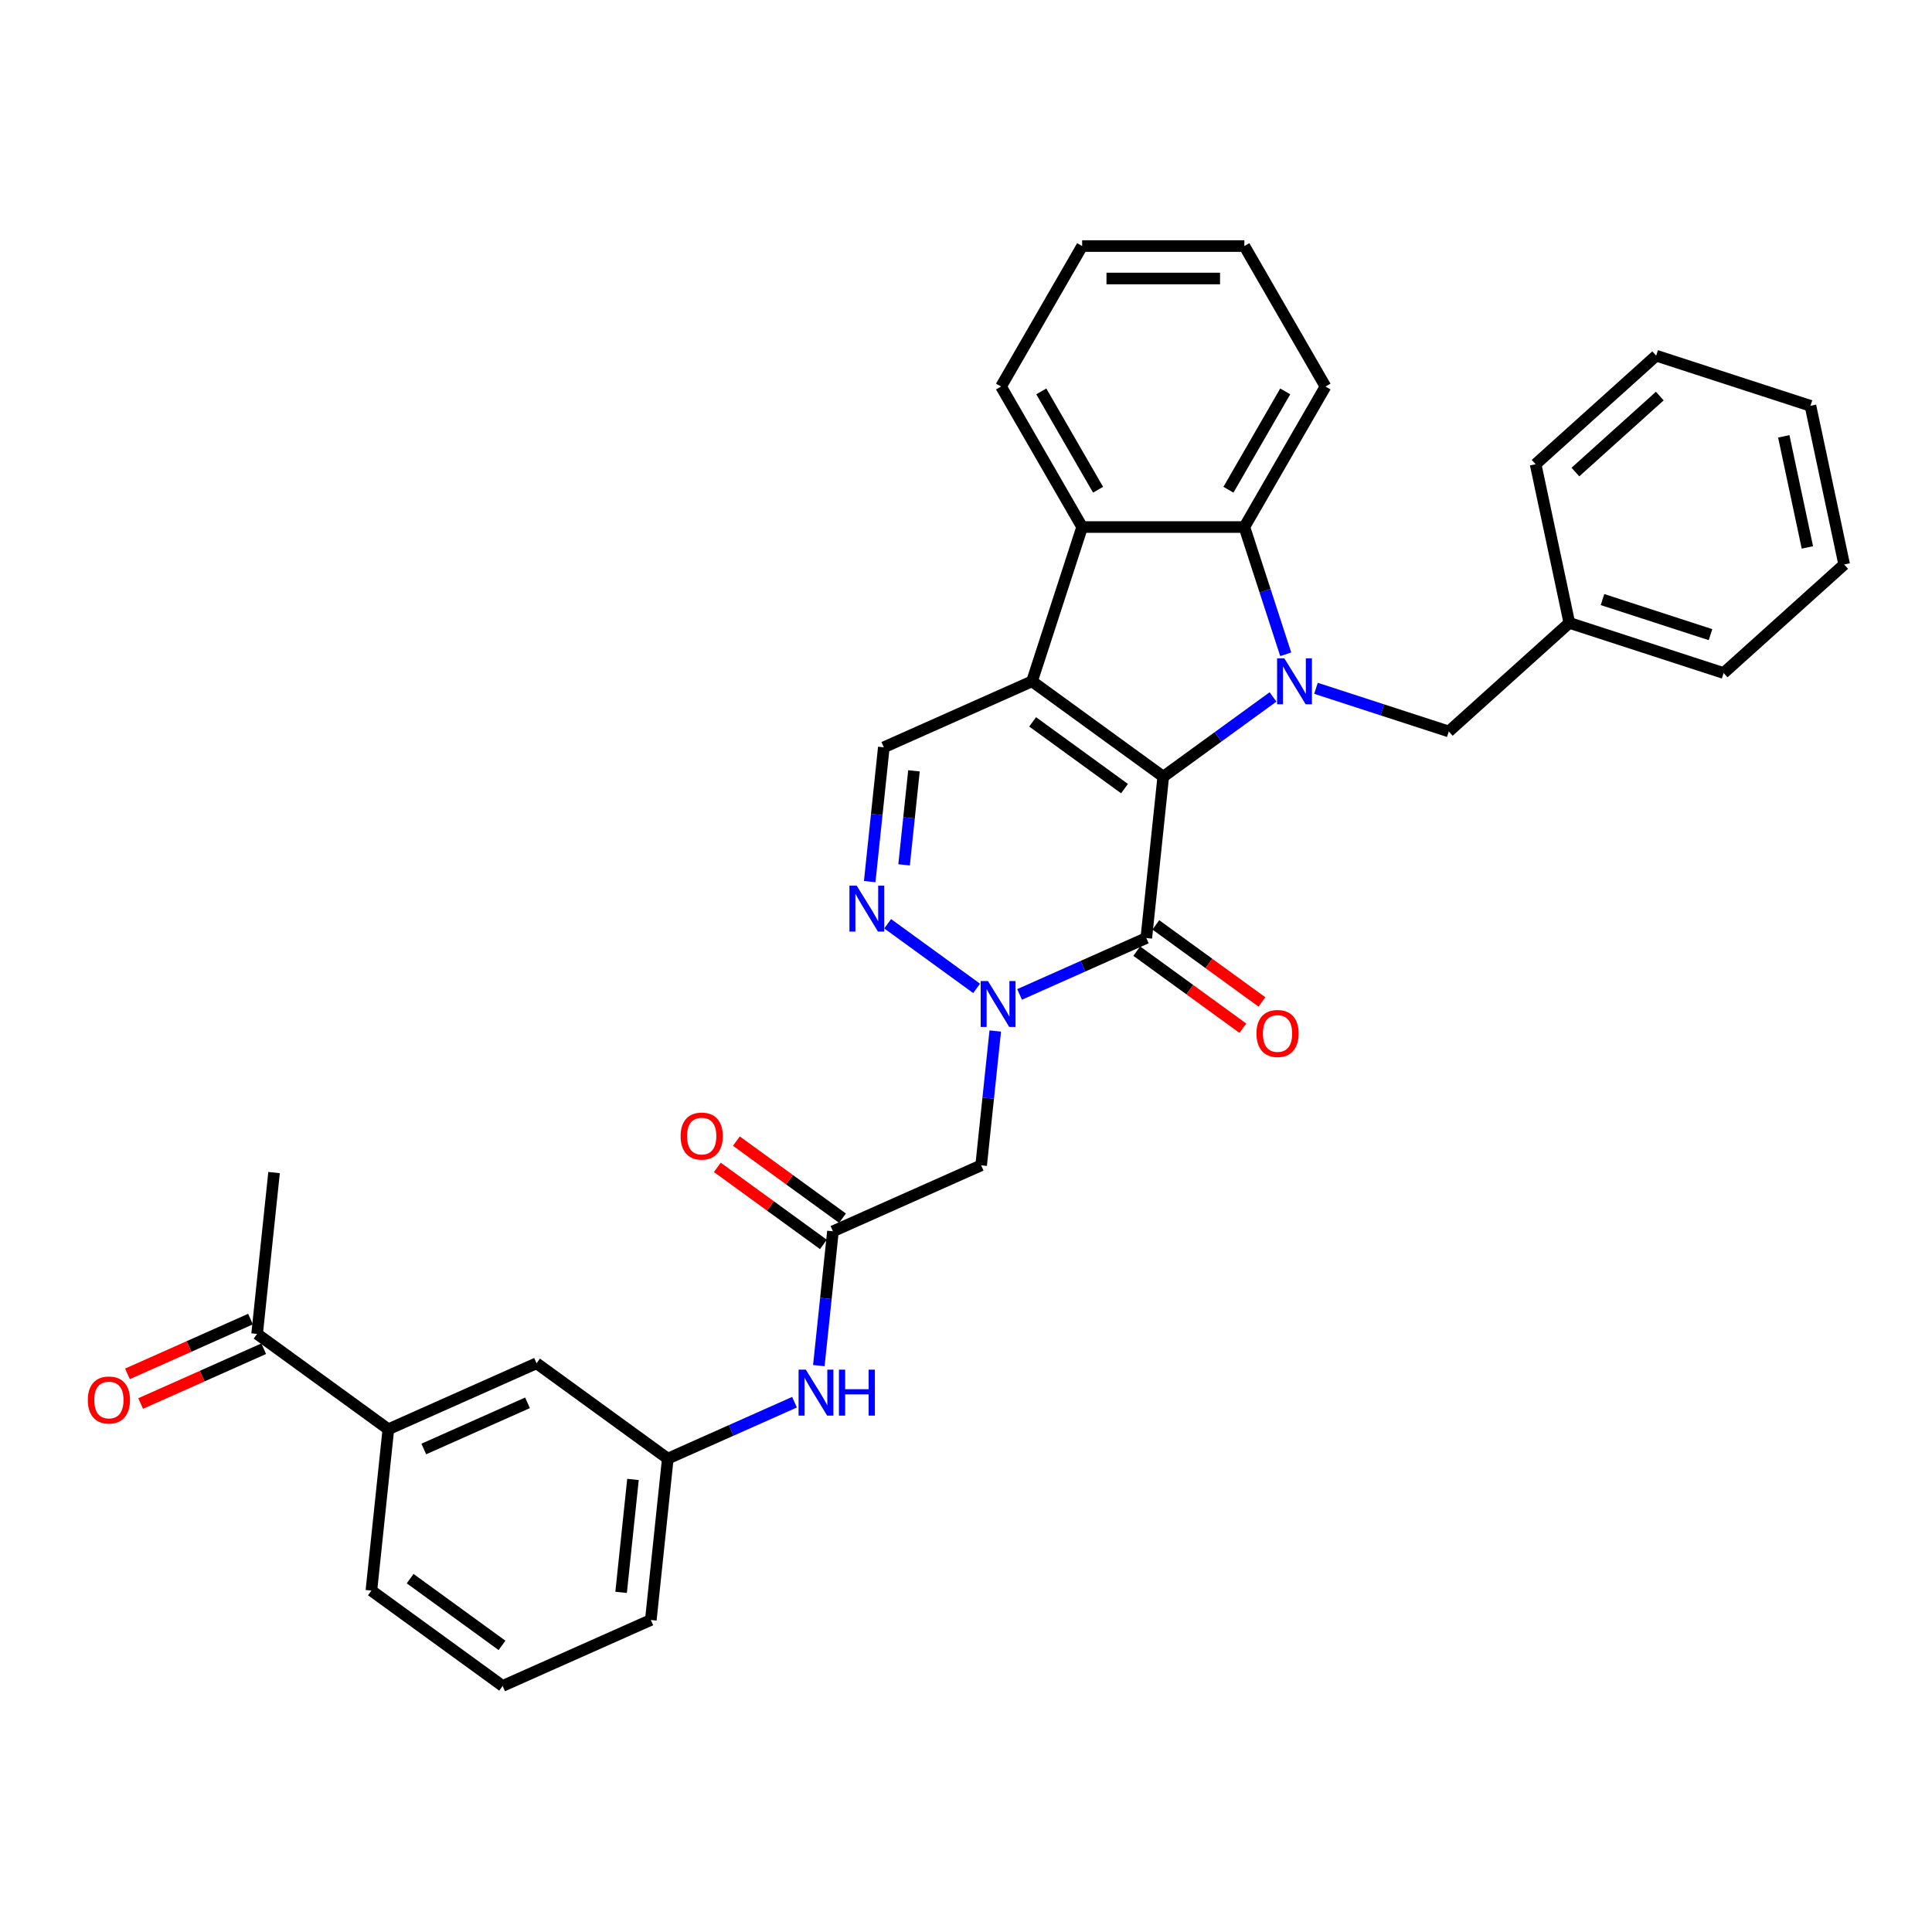 <?xml version='1.0' encoding='iso-8859-1'?>
<svg version='1.1' baseProfile='full'
              xmlns='http://www.w3.org/2000/svg'
                      xmlns:rdkit='http://www.rdkit.org/xml'
                      xmlns:xlink='http://www.w3.org/1999/xlink'
                  xml:space='preserve'
width='1000px' height='1000px' viewBox='0 0 1000 1000'>
<!-- END OF HEADER -->
<rect style='opacity:1.0;fill:#FFFFFF;stroke:none' width='1000' height='1000' x='0' y='0'> </rect>
<path class='bond-0' d='M 602.101,402.005 L 534.17,352.65' style='fill:none;fill-rule:evenodd;stroke:#000000;stroke-width:6px;stroke-linecap:butt;stroke-linejoin:miter;stroke-opacity:1' />
<path class='bond-0' d='M 582.04,408.188 L 534.489,373.639' style='fill:none;fill-rule:evenodd;stroke:#000000;stroke-width:6px;stroke-linecap:butt;stroke-linejoin:miter;stroke-opacity:1' />
<path class='bond-1' d='M 602.101,402.005 L 630.508,381.366' style='fill:none;fill-rule:evenodd;stroke:#000000;stroke-width:6px;stroke-linecap:butt;stroke-linejoin:miter;stroke-opacity:1' />
<path class='bond-1' d='M 630.508,381.366 L 658.914,360.727' style='fill:none;fill-rule:evenodd;stroke:#0000FF;stroke-width:6px;stroke-linecap:butt;stroke-linejoin:miter;stroke-opacity:1' />
<path class='bond-2' d='M 602.101,402.005 L 593.324,485.512' style='fill:none;fill-rule:evenodd;stroke:#000000;stroke-width:6px;stroke-linecap:butt;stroke-linejoin:miter;stroke-opacity:1' />
<path class='bond-6' d='M 534.17,352.65 L 560.117,272.793' style='fill:none;fill-rule:evenodd;stroke:#000000;stroke-width:6px;stroke-linecap:butt;stroke-linejoin:miter;stroke-opacity:1' />
<path class='bond-7' d='M 534.17,352.65 L 457.462,386.802' style='fill:none;fill-rule:evenodd;stroke:#000000;stroke-width:6px;stroke-linecap:butt;stroke-linejoin:miter;stroke-opacity:1' />
<path class='bond-5' d='M 665.486,338.661 L 654.785,305.727' style='fill:none;fill-rule:evenodd;stroke:#0000FF;stroke-width:6px;stroke-linecap:butt;stroke-linejoin:miter;stroke-opacity:1' />
<path class='bond-5' d='M 654.785,305.727 L 644.084,272.793' style='fill:none;fill-rule:evenodd;stroke:#000000;stroke-width:6px;stroke-linecap:butt;stroke-linejoin:miter;stroke-opacity:1' />
<path class='bond-10' d='M 681.149,356.262 L 715.519,367.43' style='fill:none;fill-rule:evenodd;stroke:#0000FF;stroke-width:6px;stroke-linecap:butt;stroke-linejoin:miter;stroke-opacity:1' />
<path class='bond-10' d='M 715.519,367.43 L 749.889,378.597' style='fill:none;fill-rule:evenodd;stroke:#000000;stroke-width:6px;stroke-linecap:butt;stroke-linejoin:miter;stroke-opacity:1' />
<path class='bond-3' d='M 593.324,485.512 L 560.529,500.113' style='fill:none;fill-rule:evenodd;stroke:#000000;stroke-width:6px;stroke-linecap:butt;stroke-linejoin:miter;stroke-opacity:1' />
<path class='bond-3' d='M 560.529,500.113 L 527.733,514.714' style='fill:none;fill-rule:evenodd;stroke:#0000FF;stroke-width:6px;stroke-linecap:butt;stroke-linejoin:miter;stroke-opacity:1' />
<path class='bond-12' d='M 588.388,492.305 L 615.846,512.254' style='fill:none;fill-rule:evenodd;stroke:#000000;stroke-width:6px;stroke-linecap:butt;stroke-linejoin:miter;stroke-opacity:1' />
<path class='bond-12' d='M 615.846,512.254 L 643.304,532.203' style='fill:none;fill-rule:evenodd;stroke:#FF0000;stroke-width:6px;stroke-linecap:butt;stroke-linejoin:miter;stroke-opacity:1' />
<path class='bond-12' d='M 598.259,478.719 L 625.717,498.668' style='fill:none;fill-rule:evenodd;stroke:#000000;stroke-width:6px;stroke-linecap:butt;stroke-linejoin:miter;stroke-opacity:1' />
<path class='bond-12' d='M 625.717,498.668 L 653.175,518.617' style='fill:none;fill-rule:evenodd;stroke:#FF0000;stroke-width:6px;stroke-linecap:butt;stroke-linejoin:miter;stroke-opacity:1' />
<path class='bond-4' d='M 505.499,511.587 L 459.459,478.137' style='fill:none;fill-rule:evenodd;stroke:#0000FF;stroke-width:6px;stroke-linecap:butt;stroke-linejoin:miter;stroke-opacity:1' />
<path class='bond-8' d='M 515.146,533.653 L 511.493,568.412' style='fill:none;fill-rule:evenodd;stroke:#0000FF;stroke-width:6px;stroke-linecap:butt;stroke-linejoin:miter;stroke-opacity:1' />
<path class='bond-8' d='M 511.493,568.412 L 507.839,603.171' style='fill:none;fill-rule:evenodd;stroke:#000000;stroke-width:6px;stroke-linecap:butt;stroke-linejoin:miter;stroke-opacity:1' />
<path class='bond-33' d='M 450.156,456.321 L 453.809,421.562' style='fill:none;fill-rule:evenodd;stroke:#0000FF;stroke-width:6px;stroke-linecap:butt;stroke-linejoin:miter;stroke-opacity:1' />
<path class='bond-33' d='M 453.809,421.562 L 457.462,386.802' style='fill:none;fill-rule:evenodd;stroke:#000000;stroke-width:6px;stroke-linecap:butt;stroke-linejoin:miter;stroke-opacity:1' />
<path class='bond-33' d='M 467.953,447.648 L 470.51,423.317' style='fill:none;fill-rule:evenodd;stroke:#0000FF;stroke-width:6px;stroke-linecap:butt;stroke-linejoin:miter;stroke-opacity:1' />
<path class='bond-33' d='M 470.51,423.317 L 473.068,398.986' style='fill:none;fill-rule:evenodd;stroke:#000000;stroke-width:6px;stroke-linecap:butt;stroke-linejoin:miter;stroke-opacity:1' />
<path class='bond-20' d='M 644.084,272.793 L 686.068,200.075' style='fill:none;fill-rule:evenodd;stroke:#000000;stroke-width:6px;stroke-linecap:butt;stroke-linejoin:miter;stroke-opacity:1' />
<path class='bond-20' d='M 635.838,253.488 L 665.227,202.586' style='fill:none;fill-rule:evenodd;stroke:#000000;stroke-width:6px;stroke-linecap:butt;stroke-linejoin:miter;stroke-opacity:1' />
<path class='bond-34' d='M 644.084,272.793 L 560.117,272.793' style='fill:none;fill-rule:evenodd;stroke:#000000;stroke-width:6px;stroke-linecap:butt;stroke-linejoin:miter;stroke-opacity:1' />
<path class='bond-21' d='M 560.117,272.793 L 518.134,200.075' style='fill:none;fill-rule:evenodd;stroke:#000000;stroke-width:6px;stroke-linecap:butt;stroke-linejoin:miter;stroke-opacity:1' />
<path class='bond-21' d='M 568.363,253.488 L 538.975,202.586' style='fill:none;fill-rule:evenodd;stroke:#000000;stroke-width:6px;stroke-linecap:butt;stroke-linejoin:miter;stroke-opacity:1' />
<path class='bond-9' d='M 507.839,603.171 L 431.132,637.323' style='fill:none;fill-rule:evenodd;stroke:#000000;stroke-width:6px;stroke-linecap:butt;stroke-linejoin:miter;stroke-opacity:1' />
<path class='bond-11' d='M 431.132,637.323 L 427.478,672.083' style='fill:none;fill-rule:evenodd;stroke:#000000;stroke-width:6px;stroke-linecap:butt;stroke-linejoin:miter;stroke-opacity:1' />
<path class='bond-11' d='M 427.478,672.083 L 423.825,706.842' style='fill:none;fill-rule:evenodd;stroke:#0000FF;stroke-width:6px;stroke-linecap:butt;stroke-linejoin:miter;stroke-opacity:1' />
<path class='bond-17' d='M 436.067,630.53 L 408.609,610.581' style='fill:none;fill-rule:evenodd;stroke:#000000;stroke-width:6px;stroke-linecap:butt;stroke-linejoin:miter;stroke-opacity:1' />
<path class='bond-17' d='M 408.609,610.581 L 381.151,590.632' style='fill:none;fill-rule:evenodd;stroke:#FF0000;stroke-width:6px;stroke-linecap:butt;stroke-linejoin:miter;stroke-opacity:1' />
<path class='bond-17' d='M 426.196,644.117 L 398.738,624.167' style='fill:none;fill-rule:evenodd;stroke:#000000;stroke-width:6px;stroke-linecap:butt;stroke-linejoin:miter;stroke-opacity:1' />
<path class='bond-17' d='M 398.738,624.167 L 371.28,604.218' style='fill:none;fill-rule:evenodd;stroke:#FF0000;stroke-width:6px;stroke-linecap:butt;stroke-linejoin:miter;stroke-opacity:1' />
<path class='bond-19' d='M 749.889,378.597 L 812.288,322.412' style='fill:none;fill-rule:evenodd;stroke:#000000;stroke-width:6px;stroke-linecap:butt;stroke-linejoin:miter;stroke-opacity:1' />
<path class='bond-16' d='M 411.237,725.78 L 378.442,740.382' style='fill:none;fill-rule:evenodd;stroke:#0000FF;stroke-width:6px;stroke-linecap:butt;stroke-linejoin:miter;stroke-opacity:1' />
<path class='bond-16' d='M 378.442,740.382 L 345.647,754.983' style='fill:none;fill-rule:evenodd;stroke:#000000;stroke-width:6px;stroke-linecap:butt;stroke-linejoin:miter;stroke-opacity:1' />
<path class='bond-13' d='M 201.009,739.781 L 277.716,705.628' style='fill:none;fill-rule:evenodd;stroke:#000000;stroke-width:6px;stroke-linecap:butt;stroke-linejoin:miter;stroke-opacity:1' />
<path class='bond-13' d='M 219.345,750 L 273.041,726.093' style='fill:none;fill-rule:evenodd;stroke:#000000;stroke-width:6px;stroke-linecap:butt;stroke-linejoin:miter;stroke-opacity:1' />
<path class='bond-14' d='M 201.009,739.781 L 133.078,690.426' style='fill:none;fill-rule:evenodd;stroke:#000000;stroke-width:6px;stroke-linecap:butt;stroke-linejoin:miter;stroke-opacity:1' />
<path class='bond-37' d='M 201.009,739.781 L 192.232,823.288' style='fill:none;fill-rule:evenodd;stroke:#000000;stroke-width:6px;stroke-linecap:butt;stroke-linejoin:miter;stroke-opacity:1' />
<path class='bond-18' d='M 129.663,682.756 L 97.816,696.934' style='fill:none;fill-rule:evenodd;stroke:#000000;stroke-width:6px;stroke-linecap:butt;stroke-linejoin:miter;stroke-opacity:1' />
<path class='bond-18' d='M 97.816,696.934 L 65.97,711.113' style='fill:none;fill-rule:evenodd;stroke:#FF0000;stroke-width:6px;stroke-linecap:butt;stroke-linejoin:miter;stroke-opacity:1' />
<path class='bond-18' d='M 136.493,698.097 L 104.647,712.276' style='fill:none;fill-rule:evenodd;stroke:#000000;stroke-width:6px;stroke-linecap:butt;stroke-linejoin:miter;stroke-opacity:1' />
<path class='bond-18' d='M 104.647,712.276 L 72.8,726.455' style='fill:none;fill-rule:evenodd;stroke:#FF0000;stroke-width:6px;stroke-linecap:butt;stroke-linejoin:miter;stroke-opacity:1' />
<path class='bond-25' d='M 133.078,690.426 L 141.855,606.919' style='fill:none;fill-rule:evenodd;stroke:#000000;stroke-width:6px;stroke-linecap:butt;stroke-linejoin:miter;stroke-opacity:1' />
<path class='bond-15' d='M 277.716,705.628 L 345.647,754.983' style='fill:none;fill-rule:evenodd;stroke:#000000;stroke-width:6px;stroke-linecap:butt;stroke-linejoin:miter;stroke-opacity:1' />
<path class='bond-24' d='M 345.647,754.983 L 336.87,838.49' style='fill:none;fill-rule:evenodd;stroke:#000000;stroke-width:6px;stroke-linecap:butt;stroke-linejoin:miter;stroke-opacity:1' />
<path class='bond-24' d='M 327.629,765.754 L 321.485,824.209' style='fill:none;fill-rule:evenodd;stroke:#000000;stroke-width:6px;stroke-linecap:butt;stroke-linejoin:miter;stroke-opacity:1' />
<path class='bond-26' d='M 812.288,322.412 L 892.146,348.36' style='fill:none;fill-rule:evenodd;stroke:#000000;stroke-width:6px;stroke-linecap:butt;stroke-linejoin:miter;stroke-opacity:1' />
<path class='bond-26' d='M 829.457,310.333 L 885.357,328.496' style='fill:none;fill-rule:evenodd;stroke:#000000;stroke-width:6px;stroke-linecap:butt;stroke-linejoin:miter;stroke-opacity:1' />
<path class='bond-27' d='M 812.288,322.412 L 794.831,240.28' style='fill:none;fill-rule:evenodd;stroke:#000000;stroke-width:6px;stroke-linecap:butt;stroke-linejoin:miter;stroke-opacity:1' />
<path class='bond-28' d='M 686.068,200.075 L 644.084,127.358' style='fill:none;fill-rule:evenodd;stroke:#000000;stroke-width:6px;stroke-linecap:butt;stroke-linejoin:miter;stroke-opacity:1' />
<path class='bond-29' d='M 518.134,200.075 L 560.117,127.358' style='fill:none;fill-rule:evenodd;stroke:#000000;stroke-width:6px;stroke-linecap:butt;stroke-linejoin:miter;stroke-opacity:1' />
<path class='bond-22' d='M 192.232,823.288 L 260.162,872.642' style='fill:none;fill-rule:evenodd;stroke:#000000;stroke-width:6px;stroke-linecap:butt;stroke-linejoin:miter;stroke-opacity:1' />
<path class='bond-22' d='M 212.292,817.105 L 259.844,851.653' style='fill:none;fill-rule:evenodd;stroke:#000000;stroke-width:6px;stroke-linecap:butt;stroke-linejoin:miter;stroke-opacity:1' />
<path class='bond-23' d='M 260.162,872.642 L 336.87,838.49' style='fill:none;fill-rule:evenodd;stroke:#000000;stroke-width:6px;stroke-linecap:butt;stroke-linejoin:miter;stroke-opacity:1' />
<path class='bond-31' d='M 892.146,348.36 L 954.545,292.175' style='fill:none;fill-rule:evenodd;stroke:#000000;stroke-width:6px;stroke-linecap:butt;stroke-linejoin:miter;stroke-opacity:1' />
<path class='bond-30' d='M 794.831,240.28 L 857.23,184.095' style='fill:none;fill-rule:evenodd;stroke:#000000;stroke-width:6px;stroke-linecap:butt;stroke-linejoin:miter;stroke-opacity:1' />
<path class='bond-30' d='M 815.428,244.332 L 859.107,205.003' style='fill:none;fill-rule:evenodd;stroke:#000000;stroke-width:6px;stroke-linecap:butt;stroke-linejoin:miter;stroke-opacity:1' />
<path class='bond-35' d='M 644.084,127.358 L 560.117,127.358' style='fill:none;fill-rule:evenodd;stroke:#000000;stroke-width:6px;stroke-linecap:butt;stroke-linejoin:miter;stroke-opacity:1' />
<path class='bond-35' d='M 631.489,144.151 L 572.712,144.151' style='fill:none;fill-rule:evenodd;stroke:#000000;stroke-width:6px;stroke-linecap:butt;stroke-linejoin:miter;stroke-opacity:1' />
<path class='bond-32' d='M 857.23,184.095 L 937.088,210.043' style='fill:none;fill-rule:evenodd;stroke:#000000;stroke-width:6px;stroke-linecap:butt;stroke-linejoin:miter;stroke-opacity:1' />
<path class='bond-36' d='M 954.545,292.175 L 937.088,210.043' style='fill:none;fill-rule:evenodd;stroke:#000000;stroke-width:6px;stroke-linecap:butt;stroke-linejoin:miter;stroke-opacity:1' />
<path class='bond-36' d='M 935.5,283.346 L 923.28,225.854' style='fill:none;fill-rule:evenodd;stroke:#000000;stroke-width:6px;stroke-linecap:butt;stroke-linejoin:miter;stroke-opacity:1' />
<path  class='atom-2' d='M 664.775 340.76
L 672.567 353.355
Q 673.34 354.598, 674.583 356.848
Q 675.825 359.099, 675.892 359.233
L 675.892 340.76
L 679.05 340.76
L 679.05 364.54
L 675.792 364.54
L 667.429 350.769
Q 666.455 349.157, 665.413 347.31
Q 664.406 345.462, 664.103 344.891
L 664.103 364.54
L 661.013 364.54
L 661.013 340.76
L 664.775 340.76
' fill='#0000FF'/>
<path  class='atom-4' d='M 511.36 507.774
L 519.152 520.369
Q 519.924 521.612, 521.167 523.862
Q 522.41 526.113, 522.477 526.247
L 522.477 507.774
L 525.634 507.774
L 525.634 531.554
L 522.376 531.554
L 514.013 517.783
Q 513.039 516.171, 511.998 514.324
Q 510.99 512.476, 510.688 511.905
L 510.688 531.554
L 507.598 531.554
L 507.598 507.774
L 511.36 507.774
' fill='#0000FF'/>
<path  class='atom-5' d='M 443.429 458.42
L 451.221 471.015
Q 451.994 472.258, 453.236 474.508
Q 454.479 476.758, 454.546 476.892
L 454.546 458.42
L 457.704 458.42
L 457.704 482.199
L 454.446 482.199
L 446.082 468.429
Q 445.108 466.816, 444.067 464.969
Q 443.06 463.122, 442.757 462.551
L 442.757 482.199
L 439.667 482.199
L 439.667 458.42
L 443.429 458.42
' fill='#0000FF'/>
<path  class='atom-12' d='M 417.098 708.941
L 424.89 721.536
Q 425.663 722.779, 426.906 725.029
Q 428.148 727.279, 428.216 727.414
L 428.216 708.941
L 431.373 708.941
L 431.373 732.72
L 428.115 732.72
L 419.752 718.95
Q 418.778 717.337, 417.736 715.49
Q 416.729 713.643, 416.427 713.072
L 416.427 732.72
L 413.337 732.72
L 413.337 708.941
L 417.098 708.941
' fill='#0000FF'/>
<path  class='atom-12' d='M 434.228 708.941
L 437.452 708.941
L 437.452 719.05
L 449.61 719.05
L 449.61 708.941
L 452.835 708.941
L 452.835 732.72
L 449.61 732.72
L 449.61 721.737
L 437.452 721.737
L 437.452 732.72
L 434.228 732.72
L 434.228 708.941
' fill='#0000FF'/>
<path  class='atom-13' d='M 650.339 534.933
Q 650.339 529.224, 653.16 526.033
Q 655.981 522.842, 661.255 522.842
Q 666.528 522.842, 669.349 526.033
Q 672.17 529.224, 672.17 534.933
Q 672.17 540.71, 669.315 544.002
Q 666.461 547.26, 661.255 547.26
Q 656.015 547.26, 653.16 544.002
Q 650.339 540.744, 650.339 534.933
M 661.255 544.573
Q 664.882 544.573, 666.83 542.154
Q 668.812 539.703, 668.812 534.933
Q 668.812 530.265, 666.83 527.914
Q 664.882 525.529, 661.255 525.529
Q 657.627 525.529, 655.646 527.88
Q 653.698 530.231, 653.698 534.933
Q 653.698 539.736, 655.646 542.154
Q 657.627 544.573, 661.255 544.573
' fill='#FF0000'/>
<path  class='atom-18' d='M 352.285 588.036
Q 352.285 582.326, 355.106 579.136
Q 357.928 575.945, 363.201 575.945
Q 368.474 575.945, 371.295 579.136
Q 374.117 582.326, 374.117 588.036
Q 374.117 593.813, 371.262 597.105
Q 368.407 600.362, 363.201 600.362
Q 357.961 600.362, 355.106 597.105
Q 352.285 593.847, 352.285 588.036
M 363.201 597.676
Q 366.828 597.676, 368.776 595.257
Q 370.758 592.805, 370.758 588.036
Q 370.758 583.368, 368.776 581.016
Q 366.828 578.632, 363.201 578.632
Q 359.574 578.632, 357.592 580.983
Q 355.644 583.334, 355.644 588.036
Q 355.644 592.839, 357.592 595.257
Q 359.574 597.676, 363.201 597.676
' fill='#FF0000'/>
<path  class='atom-19' d='M 45.455 724.646
Q 45.455 718.936, 48.276 715.745
Q 51.097 712.555, 56.37 712.555
Q 61.643 712.555, 64.465 715.745
Q 67.286 718.936, 67.286 724.646
Q 67.286 730.423, 64.431 733.714
Q 61.576 736.972, 56.37 736.972
Q 51.131 736.972, 48.276 733.714
Q 45.455 730.456, 45.455 724.646
M 56.37 734.285
Q 59.998 734.285, 61.946 731.867
Q 63.927 729.415, 63.927 724.646
Q 63.927 719.977, 61.946 717.626
Q 59.998 715.242, 56.37 715.242
Q 52.743 715.242, 50.761 717.593
Q 48.813 719.944, 48.813 724.646
Q 48.813 729.449, 50.761 731.867
Q 52.743 734.285, 56.37 734.285
' fill='#FF0000'/>
</svg>
